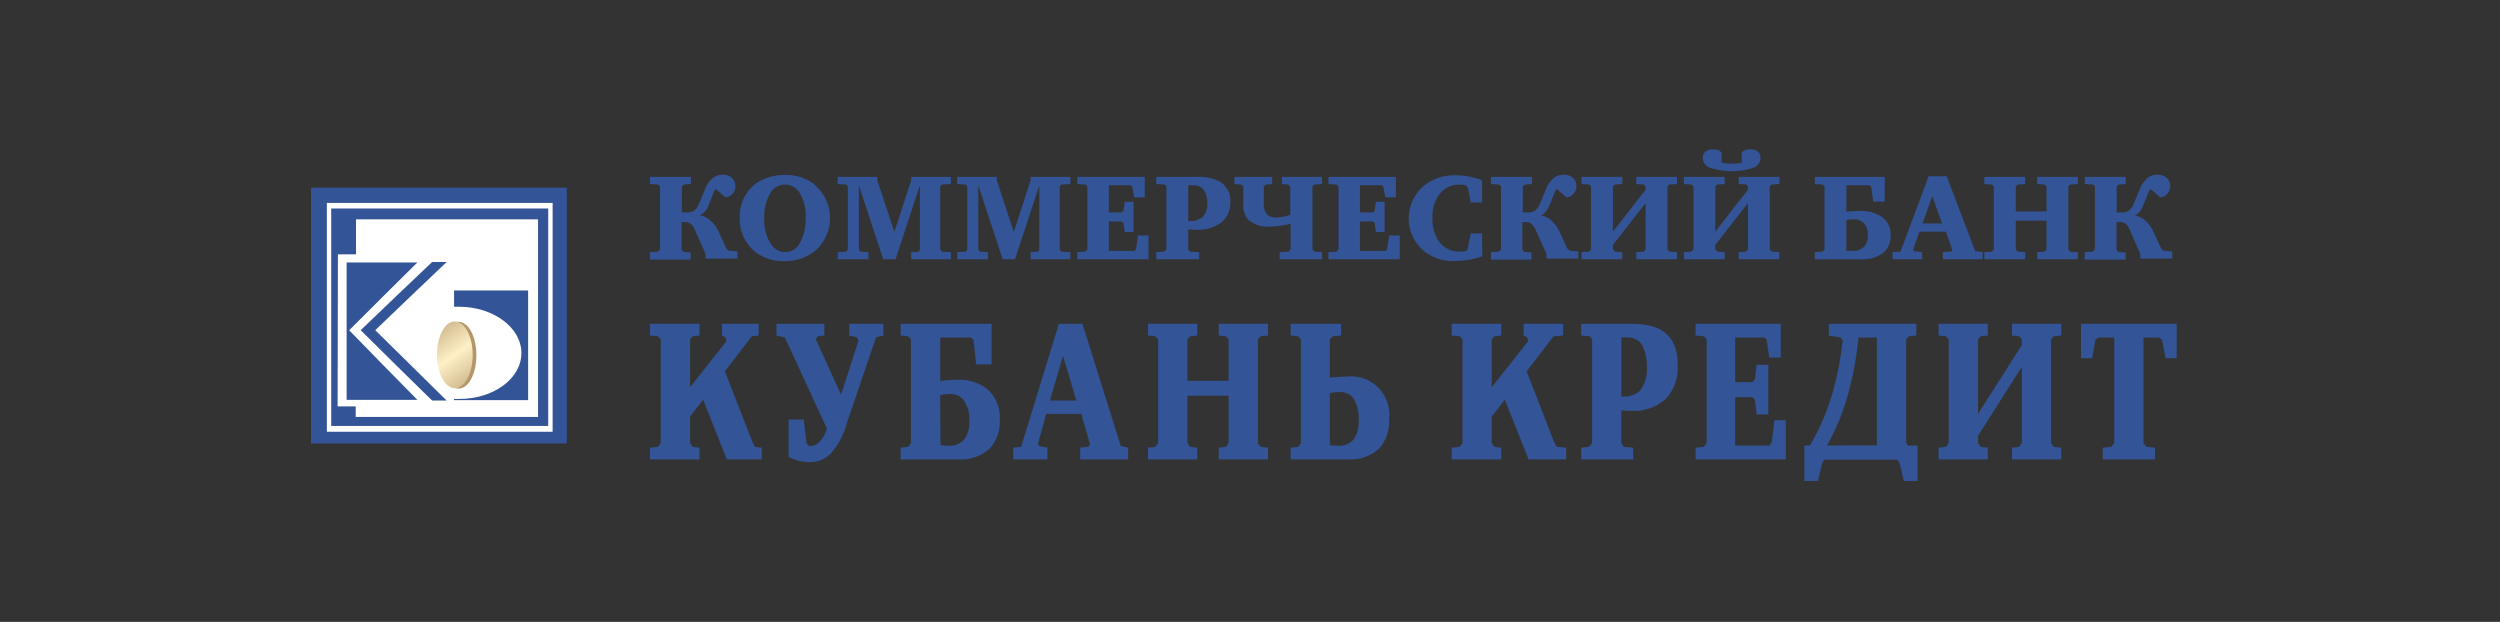 <?xml version="1.0" encoding="UTF-8"?> <svg xmlns="http://www.w3.org/2000/svg" width="201" height="50" viewBox="0 0 201 50" fill="none"><rect x="0" y="0" width="201" height="50" fill="#333333" stroke="none"/> <path d="M45.572 15.086H25.004V35.654H45.572V15.086Z" fill="#335497"></path> <path d="M44.431 16.315H26.28V34.713H44.431V16.315Z" fill="white"></path> <path d="M26.629 16.763H44.076V34.245H26.629V16.763Z" fill="#335497"></path> <path d="M27.169 20.45H28.624V17.632H43.258V33.52H28.599V32.677H27.144L27.169 20.45Z" fill="white"></path> <path d="M27.869 21.102H33.556C31.71 22.923 29.89 24.738 28.074 26.553C29.89 28.419 31.71 30.286 33.556 32.147H27.869V21.102Z" fill="#335497"></path> <path d="M34.743 21.066H35.91C33.998 22.881 32.074 24.717 30.172 26.548C32.074 28.43 33.998 30.311 35.91 32.204H34.743C32.817 30.322 30.902 28.436 29 26.548C30.918 24.717 32.815 22.881 34.743 21.066ZM36.507 23.355H42.461V32.173H36.507V32.075C36.637 32.084 36.767 32.084 36.898 32.075C39.659 32.091 41.921 30.445 41.921 28.389C41.921 26.332 39.659 24.661 36.898 24.661H36.507V23.355Z" fill="#335497"></path> <path d="M64.618 33.731L64.854 35.664L65.04 35.86H65.173C65.464 35.839 65.735 35.706 65.929 35.489C66.183 35.189 66.373 34.839 66.484 34.461L63.106 27.139L62.428 26.974V26.033H66.279V26.974L65.729 27.041L65.595 27.283L67.621 31.736L69.014 27.412L68.906 27.123L68.279 26.974V26.033H71.025V26.974L70.433 27.123L68.089 34.008C67.857 34.901 67.426 35.728 66.829 36.43C66.601 36.669 66.326 36.857 66.022 36.982C65.717 37.108 65.389 37.169 65.06 37.16C64.484 37.146 63.918 37.002 63.404 36.739V33.731H64.618ZM79.725 26.033V29.299H78.481L78.27 27.329L78.059 27.139H75.596V30.63C76.036 30.571 76.479 30.539 76.923 30.533C77.794 30.478 78.657 30.737 79.355 31.263C79.708 31.572 79.985 31.959 80.163 32.394C80.342 32.828 80.417 33.298 80.383 33.767C80.428 34.605 80.142 35.426 79.586 36.055C79.249 36.361 78.855 36.597 78.426 36.748C77.996 36.899 77.541 36.962 77.087 36.934H72.413V35.993L73.03 35.926L73.241 35.618V27.283L73.03 27.041L72.413 26.974V26.033H79.725ZM75.611 35.803C75.813 35.827 76.016 35.837 76.218 35.834C76.462 35.861 76.709 35.829 76.938 35.739C77.166 35.65 77.369 35.506 77.529 35.32C77.839 34.88 77.981 34.344 77.93 33.808C77.979 33.195 77.795 32.586 77.416 32.101C77.278 31.952 77.107 31.837 76.917 31.764C76.727 31.691 76.524 31.662 76.321 31.679C76.074 31.678 75.829 31.71 75.591 31.777L75.611 35.803ZM87.026 26.033L90.112 35.86L90.703 35.993V36.934H86.846V35.993L87.53 35.911L87.633 35.7L86.934 33.278H84.116L83.453 35.685L83.587 35.875L84.209 35.993V36.934H81.463V35.993L82.1 35.926L85.134 26.033H87.026ZM84.414 32.204H86.538L85.463 28.604L84.414 32.204ZM96.256 26.033V26.974L95.686 27.041L95.469 27.283V30.615H98.776V27.283L98.565 27.041L97.989 26.974V26.033H101.949V26.974L101.342 27.041L101.136 27.283V35.618L101.342 35.926L101.949 35.993V36.934H97.989V35.993L98.565 35.926L98.776 35.618V31.818H95.469V35.618L95.686 35.926L96.256 35.993V36.934H92.302V35.993L92.888 35.926L93.115 35.618V27.283L92.888 27.041L92.302 26.974V26.033H96.256ZM107.821 26.033V26.974L107.147 27.041L106.921 27.283V30.368C107.388 30.307 107.858 30.274 108.33 30.27C108.788 30.227 109.25 30.286 109.682 30.444C110.114 30.602 110.506 30.854 110.828 31.183C111.15 31.512 111.394 31.909 111.543 32.344C111.691 32.78 111.741 33.243 111.687 33.7C111.74 34.559 111.454 35.404 110.89 36.055C110.554 36.362 110.16 36.597 109.73 36.749C109.301 36.9 108.846 36.963 108.391 36.934H103.764V35.993L104.376 35.926L104.592 35.618V27.283L104.376 27.041L103.764 26.974V26.033H107.821ZM106.921 35.803C107.085 35.803 107.296 35.834 107.533 35.834C107.776 35.858 108.022 35.825 108.25 35.735C108.478 35.646 108.682 35.503 108.844 35.32C109.142 34.863 109.281 34.321 109.24 33.777C109.282 33.142 109.119 32.509 108.777 31.972C108.637 31.815 108.463 31.692 108.267 31.614C108.072 31.535 107.861 31.503 107.651 31.52C107.404 31.516 107.158 31.549 106.921 31.617V35.803ZM127.124 35.993L127.751 35.926L128.008 35.618V27.283L127.833 27.041L127.124 26.974V26.033H131.186C132.682 26.033 133.381 26.404 133.685 26.62C134.574 27.216 134.888 28.162 134.888 29.329C134.922 29.821 134.857 30.314 134.698 30.78C134.539 31.246 134.289 31.676 133.962 32.044C133.581 32.391 133.135 32.657 132.649 32.827C132.163 32.998 131.648 33.069 131.134 33.037C130.873 33.036 130.612 33.019 130.353 32.985V35.618L130.548 35.926L131.309 35.993V36.934H127.124V35.993ZM130.363 31.88H130.471C130.72 31.899 130.97 31.869 131.206 31.791C131.443 31.712 131.661 31.587 131.849 31.422C132.264 30.867 132.465 30.18 132.415 29.489C132.429 28.935 132.32 28.386 132.096 27.879C131.991 27.653 131.822 27.461 131.61 27.329C131.398 27.197 131.153 27.129 130.903 27.134H130.363V31.88ZM136.327 35.993L137.001 35.926L137.212 35.618V27.283L137.001 27.041L136.327 26.974V26.033H143.171V28.743H142.251L142.04 27.314L141.855 27.139H139.51V30.723H140.904L141.099 30.502L141.233 29.329H142.174V33.325H141.233L141.099 32.157L140.904 31.931H139.51V35.829H142.261L142.451 35.566L142.662 33.782H143.583V36.934H136.327V35.993ZM154.072 26.033V26.974L153.47 27.041L153.255 27.283V35.633L153.419 35.829H154.175V38.672H153.069L152.725 37.217L152.54 36.955H146.693L146.508 37.217L146.164 38.672H145.069V35.829H145.511C146.299 34.493 146.914 33.062 147.341 31.571C147.734 30.194 148.005 28.785 148.154 27.36L147.943 27.118L147.043 26.99V26.033H154.072ZM150.9 35.803V27.139H149.419C149.257 28.86 148.928 30.561 148.437 32.219C148.047 33.469 147.53 34.675 146.894 35.819L150.9 35.803ZM159.821 26.033V26.974L159.245 27.041L159.034 27.283V33.278L162.556 27.741V27.283L162.341 27.041L161.765 26.974V26.033H165.724V26.974L165.117 27.041L164.906 27.283V35.618L165.117 35.926L165.724 35.993V36.934H161.765V35.993L162.341 35.926L162.556 35.618V29.494L159.034 35.037V35.618L159.245 35.926L159.821 35.993V36.934H155.862V35.993L156.453 35.926L156.674 35.618V27.283L156.453 27.041L155.862 26.974V26.033H159.821ZM175.005 26.033V28.805H174.115L173.833 27.329L173.596 27.139H172.336V35.618L172.593 35.926L173.262 35.993V36.934H169.061V35.993L169.729 35.926L169.987 35.618V27.139H168.701L168.47 27.329L168.207 28.805H167.313V26.033H175.005ZM60.695 35.926L60.484 35.505L58.283 29.854L60.448 27.041L60.998 26.974V26.033H58.041V26.974L58.309 27.123L58.417 27.417L55.481 31.134V27.283L55.692 27.041L56.242 26.974V26.033H52.257V26.974L52.91 27.041L53.126 27.283V35.618L52.91 35.926L52.257 35.993V36.934H56.242V35.993L55.692 35.926L55.481 35.618V33.489L56.53 32.132L58.437 36.934H61.245V35.993L60.695 35.926ZM125.154 35.926L124.938 35.505L122.743 29.854L124.907 27.041L125.673 26.974V26.033H122.501V26.974L122.768 27.123L122.876 27.417L119.935 31.134V27.283L120.151 27.041L120.701 26.974V26.033H116.716V26.974L117.369 27.041L117.585 27.283V35.618L117.369 35.926L116.716 35.993V36.934H120.701V35.993L120.151 35.926L119.935 35.618V33.489L120.984 32.132L122.897 36.934H125.92V35.993L125.154 35.926ZM52.257 20.269L52.91 20.233L53.064 20.048V14.983L52.91 14.834L52.257 14.798V14.223H55.553V14.798L54.982 14.834L54.823 14.983V17.076H55.265C55.471 17.088 55.674 17.028 55.841 16.907C56.015 16.743 56.147 16.54 56.226 16.315L56.622 15.364C56.743 14.969 56.969 14.614 57.275 14.336C57.502 14.141 57.794 14.038 58.093 14.048C58.242 14.037 58.391 14.06 58.531 14.113C58.67 14.166 58.796 14.249 58.9 14.356C59.051 14.516 59.132 14.728 59.126 14.947C59.137 15.174 59.061 15.395 58.914 15.567C58.767 15.739 58.559 15.848 58.334 15.873L57.527 15.184C57.443 15.316 57.374 15.458 57.322 15.606L57.008 16.408C56.957 16.602 56.865 16.782 56.739 16.938C56.614 17.094 56.456 17.222 56.278 17.313C56.598 17.372 56.896 17.52 57.136 17.74C57.419 17.999 57.645 18.314 57.8 18.665L58.407 20.002L58.592 20.156L59.291 20.213V20.789H56.72V20.403L55.928 18.619C55.853 18.404 55.736 18.207 55.584 18.038C55.515 17.973 55.434 17.924 55.346 17.892C55.257 17.86 55.163 17.847 55.069 17.853H54.802V20.074L54.961 20.259L55.532 20.295V20.871H52.257V20.269ZM65.415 14.783C65.815 15.103 66.141 15.506 66.369 15.965C66.597 16.424 66.722 16.927 66.735 17.44C66.749 17.952 66.65 18.461 66.445 18.931C66.241 19.401 65.937 19.821 65.554 20.161C64.839 20.722 63.952 21.018 63.044 21C62.198 21.019 61.369 20.751 60.694 20.238C60.294 19.905 59.976 19.483 59.764 19.008C59.552 18.532 59.452 18.013 59.471 17.493C59.452 16.981 59.553 16.472 59.766 16.006C59.978 15.54 60.296 15.13 60.694 14.809C61.409 14.299 62.27 14.039 63.147 14.068C63.959 14.05 64.754 14.296 65.415 14.768V14.783ZM62.011 15.405C61.605 16.05 61.408 16.804 61.445 17.565C61.401 18.32 61.607 19.068 62.031 19.694C62.155 19.869 62.319 20.012 62.51 20.112C62.7 20.211 62.912 20.263 63.127 20.264C63.33 20.266 63.531 20.22 63.714 20.131C63.897 20.042 64.057 19.911 64.181 19.75C64.605 19.082 64.812 18.299 64.772 17.508C64.823 16.785 64.642 16.065 64.258 15.451C64.13 15.262 63.958 15.107 63.756 15.001C63.554 14.894 63.329 14.838 63.101 14.839C62.887 14.839 62.676 14.89 62.486 14.989C62.297 15.087 62.133 15.23 62.011 15.405ZM67.353 20.275L68.048 20.233L68.166 20.048V14.984L68.048 14.835L67.353 14.799V14.223H70.541V14.511L71.909 18.645L73.256 14.5V14.223H76.455V14.799L75.719 14.835L75.596 14.984V20.048L75.719 20.233L76.455 20.275V20.845H73.256V20.275L73.873 20.233L73.961 20.048V14.953H73.94L72.007 20.845H71.009L69.071 14.953H69.055V20.048L69.174 20.233L69.822 20.275V20.845H67.353V20.275ZM76.959 20.275L77.653 20.233L77.766 20.048V14.984L77.653 14.835L76.959 14.799V14.223H80.146V14.511L81.509 18.645L82.861 14.5V14.223H86.06V14.799L85.319 14.835L85.201 14.984V20.048L85.319 20.233L86.06 20.275V20.845H82.861V20.275L83.473 20.233L83.561 20.048V14.953H83.545L81.607 20.845H80.614L78.676 14.953H78.655V20.048L78.779 20.233L79.427 20.275V20.845H76.959V20.275ZM86.61 20.275L87.268 20.233L87.427 20.048V14.984L87.268 14.835L86.61 14.799V14.223H92.04V15.868H91.191L91.032 15.004L90.893 14.896H89.15V17.076H90.183L90.333 16.938L90.43 16.223H91.135V18.655H90.43L90.333 17.94L90.183 17.806H89.15V20.177H91.202L91.34 20.017L91.495 18.933H92.343V20.845H86.61V20.275ZM92.96 20.269L93.587 20.233L93.778 20.048V14.983L93.649 14.834L92.96 14.798V14.223H96.153C96.796 14.176 97.439 14.299 98.02 14.577C98.314 14.734 98.555 14.974 98.715 15.266C98.875 15.558 98.946 15.891 98.919 16.223C98.936 16.532 98.882 16.842 98.761 17.128C98.641 17.413 98.458 17.668 98.225 17.873C97.611 18.31 96.865 18.522 96.112 18.475C95.918 18.475 95.724 18.465 95.531 18.444V20.048L95.68 20.233L96.41 20.269V20.845H92.96V20.269ZM95.531 17.776H95.613C95.978 17.805 96.342 17.707 96.642 17.498C96.792 17.344 96.908 17.16 96.982 16.958C97.055 16.756 97.085 16.54 97.068 16.326C97.079 15.985 96.997 15.647 96.832 15.349C96.737 15.201 96.605 15.081 96.448 15.002C96.292 14.922 96.118 14.886 95.942 14.896H95.536L95.531 17.776ZM102.283 14.223V14.799L101.769 14.835L101.609 14.984V16.305C101.575 16.613 101.647 16.924 101.815 17.184C101.916 17.293 102.04 17.376 102.178 17.429C102.316 17.481 102.465 17.501 102.612 17.488C102.998 17.478 103.379 17.402 103.738 17.261V14.984L103.574 14.835L103.059 14.799V14.223H106.294V14.799L105.682 14.835L105.522 14.984V20.048L105.682 20.233L106.294 20.27V20.845H102.885V20.27L103.62 20.233L103.764 20.048V17.992C103.221 18.131 102.664 18.207 102.103 18.218C101.782 18.248 101.458 18.211 101.152 18.111C100.846 18.01 100.564 17.847 100.324 17.632C100.03 17.246 99.898 16.761 99.958 16.279V14.984L99.789 14.835L99.249 14.799V14.223H102.283ZM106.808 20.275L107.466 20.233L107.62 20.048V14.984L107.466 14.835L106.808 14.799V14.223H112.233V15.868H111.379L111.225 15.004L111.086 14.896H109.338V17.076H110.376L110.525 16.938L110.623 16.223H111.322V18.655H110.623L110.525 17.94L110.376 17.806H109.338V20.177H111.394L111.528 20.017L111.688 18.933H112.541V20.845H106.808V20.275ZM119.174 20.609C118.492 20.851 117.774 20.978 117.05 20.984C116.557 21.018 116.061 20.952 115.593 20.791C115.125 20.631 114.694 20.378 114.325 20.048C113.943 19.686 113.65 19.242 113.467 18.748C113.285 18.255 113.219 17.726 113.274 17.203C113.33 16.68 113.505 16.176 113.786 15.732C114.067 15.287 114.447 14.913 114.896 14.639C115.563 14.247 116.329 14.057 117.102 14.094C117.806 14.1 118.503 14.234 119.158 14.49V16.279H118.248L118.012 15.061L117.842 14.906C117.674 14.862 117.501 14.841 117.328 14.845C117.066 14.837 116.806 14.883 116.562 14.978C116.318 15.074 116.096 15.217 115.909 15.4C115.651 15.686 115.453 16.021 115.326 16.385C115.199 16.748 115.145 17.134 115.168 17.518C115.138 18.213 115.334 18.899 115.729 19.472C115.92 19.713 116.163 19.907 116.44 20.038C116.717 20.17 117.021 20.237 117.328 20.233C117.508 20.233 117.734 20.203 117.842 20.192L117.996 20.048L118.248 18.763H119.158L119.174 20.609ZM119.873 20.269L120.521 20.233L120.681 20.048V14.983L120.521 14.834L119.873 14.798V14.223H123.169V14.798L122.593 14.834L122.434 14.983V17.076H122.881C123.086 17.088 123.287 17.028 123.452 16.907C123.628 16.744 123.76 16.541 123.838 16.315L124.234 15.364C124.357 14.97 124.582 14.615 124.887 14.336C125.114 14.141 125.405 14.039 125.704 14.048C125.853 14.037 126.002 14.06 126.142 14.113C126.281 14.166 126.407 14.249 126.512 14.356C126.588 14.434 126.648 14.527 126.688 14.628C126.728 14.73 126.746 14.838 126.743 14.947C126.752 15.173 126.676 15.394 126.529 15.566C126.382 15.738 126.176 15.847 125.951 15.873L125.144 15.184C125.053 15.313 124.984 15.455 124.938 15.606L124.619 16.408C124.398 16.953 124.187 17.189 123.889 17.313C124.21 17.371 124.508 17.519 124.748 17.74C125.031 17.997 125.255 18.313 125.406 18.665L126.023 20.002L126.208 20.156L126.902 20.213V20.789H124.331V20.403L123.524 18.619C123.447 18.405 123.33 18.208 123.18 18.038C123.111 17.974 123.03 17.925 122.941 17.893C122.853 17.861 122.759 17.848 122.665 17.853H122.398V20.074L122.557 20.259L123.133 20.295V20.871H119.873V20.269ZM130.43 14.223V14.799L129.838 14.835L129.679 14.984V18.624L132.307 15.256V14.984L132.147 14.835L131.556 14.799V14.223H134.831V14.799L134.219 14.835L134.065 14.984V20.048L134.219 20.233L134.831 20.275V20.845H131.556V20.275L132.147 20.233L132.307 20.048V16.326L129.679 19.694V20.048L129.838 20.233L130.43 20.275V20.845H127.154V20.275L127.756 20.233L127.921 20.048V14.984L127.756 14.835L127.154 14.799V14.223H130.43ZM138.662 14.223V14.798L138.071 14.834L137.911 14.983V18.619L140.539 15.251V14.978L140.379 14.829L139.788 14.793V14.223H143.063V14.798L142.452 14.834L142.292 14.983V20.048L142.452 20.233L143.063 20.269V20.845H139.788V20.269L140.379 20.233L140.539 20.048V16.326L137.911 19.694V20.048L138.071 20.233L138.662 20.269V20.845H135.387V20.269L135.988 20.233L136.153 20.048V14.983L135.988 14.834L135.387 14.798V14.223H138.662ZM138.415 13.086C138.95 13.189 139.5 13.189 140.035 13.086V12.238C140.226 12.073 140.472 11.989 140.724 12.001C141.315 12.001 141.552 12.346 141.552 12.675C141.548 12.848 141.495 13.016 141.397 13.158C141.299 13.301 141.162 13.412 141.002 13.477C139.848 13.861 138.602 13.861 137.448 13.477C137.289 13.412 137.151 13.302 137.052 13.161C136.954 13.019 136.899 12.852 136.893 12.68C136.893 12.351 137.135 12.006 137.726 12.006C137.978 11.995 138.224 12.079 138.415 12.243V13.086ZM151.532 14.223V16.207H150.602L150.447 15.009L150.288 14.896H148.452V17.015C148.735 16.989 149.141 16.958 149.439 16.958C150.075 16.921 150.707 17.075 151.255 17.4C151.505 17.568 151.707 17.799 151.838 18.07C151.97 18.341 152.028 18.642 152.005 18.943C152.017 19.205 151.969 19.466 151.866 19.708C151.763 19.949 151.606 20.164 151.409 20.336C150.866 20.716 150.208 20.898 149.547 20.851H145.912V20.27L146.534 20.233L146.694 20.048V14.984L146.534 14.835L145.912 14.799V14.223H151.532ZM148.447 20.167C148.598 20.176 148.749 20.176 148.9 20.167C149.076 20.183 149.255 20.163 149.423 20.106C149.591 20.049 149.746 19.958 149.877 19.837C149.987 19.713 150.07 19.567 150.121 19.409C150.171 19.25 150.188 19.082 150.17 18.917C150.188 18.73 150.164 18.54 150.101 18.363C150.038 18.185 149.937 18.023 149.805 17.889C149.578 17.699 149.286 17.607 148.992 17.632C148.809 17.63 148.626 17.649 148.447 17.688V20.167ZM156.515 14.171L158.808 20.192L159.405 20.269V20.845H156.206V20.269L156.88 20.223L156.962 20.095L156.448 18.624H154.324L153.81 20.084L153.908 20.203L154.54 20.269V20.845H152.16V20.269L152.802 20.233L155.06 14.171H156.515ZM154.571 17.966H156.15L155.353 15.78L154.571 17.966ZM162.819 14.223V14.799L162.227 14.835L162.068 14.984V17.004H164.536V14.984L164.382 14.835L163.785 14.799V14.223H167.061V14.799L166.454 14.835L166.295 14.984V20.048L166.454 20.233L167.061 20.275V20.845H163.785V20.275L164.382 20.233L164.536 20.048V17.74H162.068V20.048L162.227 20.233L162.819 20.275V20.845H159.543V20.275L160.145 20.233L160.309 20.048V14.984L160.145 14.835L159.543 14.799V14.223H162.819ZM167.616 20.269L168.264 20.233L168.429 20.048V14.983L168.264 14.834L167.616 14.798V14.223H170.912V14.798L170.341 14.834L170.182 14.983V17.076H170.624C170.83 17.088 171.034 17.028 171.2 16.907C171.374 16.744 171.505 16.541 171.581 16.315L171.976 15.364C172.1 14.97 172.325 14.615 172.629 14.336C172.857 14.142 173.148 14.04 173.447 14.048C173.597 14.037 173.747 14.059 173.887 14.112C174.028 14.165 174.155 14.249 174.259 14.356C174.41 14.516 174.492 14.728 174.486 14.947C174.496 15.174 174.42 15.395 174.273 15.567C174.126 15.739 173.919 15.848 173.694 15.873L172.887 15.184C172.8 15.315 172.731 15.457 172.681 15.606L172.362 16.408C172.146 16.953 171.93 17.189 171.632 17.313C171.953 17.37 172.251 17.518 172.491 17.74C172.775 17.998 173.001 18.313 173.154 18.665L173.766 20.002L173.956 20.156L174.645 20.213V20.789H172.074V20.403L171.293 18.619C171.22 18.403 171.102 18.205 170.948 18.038C170.88 17.973 170.799 17.924 170.71 17.892C170.622 17.86 170.528 17.847 170.434 17.853H170.167V20.074L170.326 20.259L170.897 20.295V20.871H167.601L167.616 20.269Z" fill="#335497"></path> <path d="M36.872 25.874C37.669 25.874 38.301 27.072 38.301 28.563C38.301 30.054 37.669 31.242 36.872 31.242C36.075 31.242 35.432 30.024 35.432 28.548C35.432 27.072 36.059 25.869 36.872 25.874Z" fill="#B4966A"></path> <path d="M36.574 25.848C37.365 25.848 38.003 27.046 38.003 28.537C38.003 30.029 37.365 31.216 36.574 31.216C35.782 31.216 35.134 29.998 35.134 28.522C35.134 27.046 35.777 25.817 36.574 25.848Z" fill="url(#paint0_linear_63_1770)"></path> <defs> <linearGradient id="paint0_linear_63_1770" x1="34.193" y1="25.128" x2="38.959" y2="31.936" gradientUnits="userSpaceOnUse"> <stop stop-color="#B4966A"></stop> <stop offset="0.5" stop-color="#FEF0C7"></stop> <stop offset="1" stop-color="#B4966A"></stop> </linearGradient> </defs> </svg> 